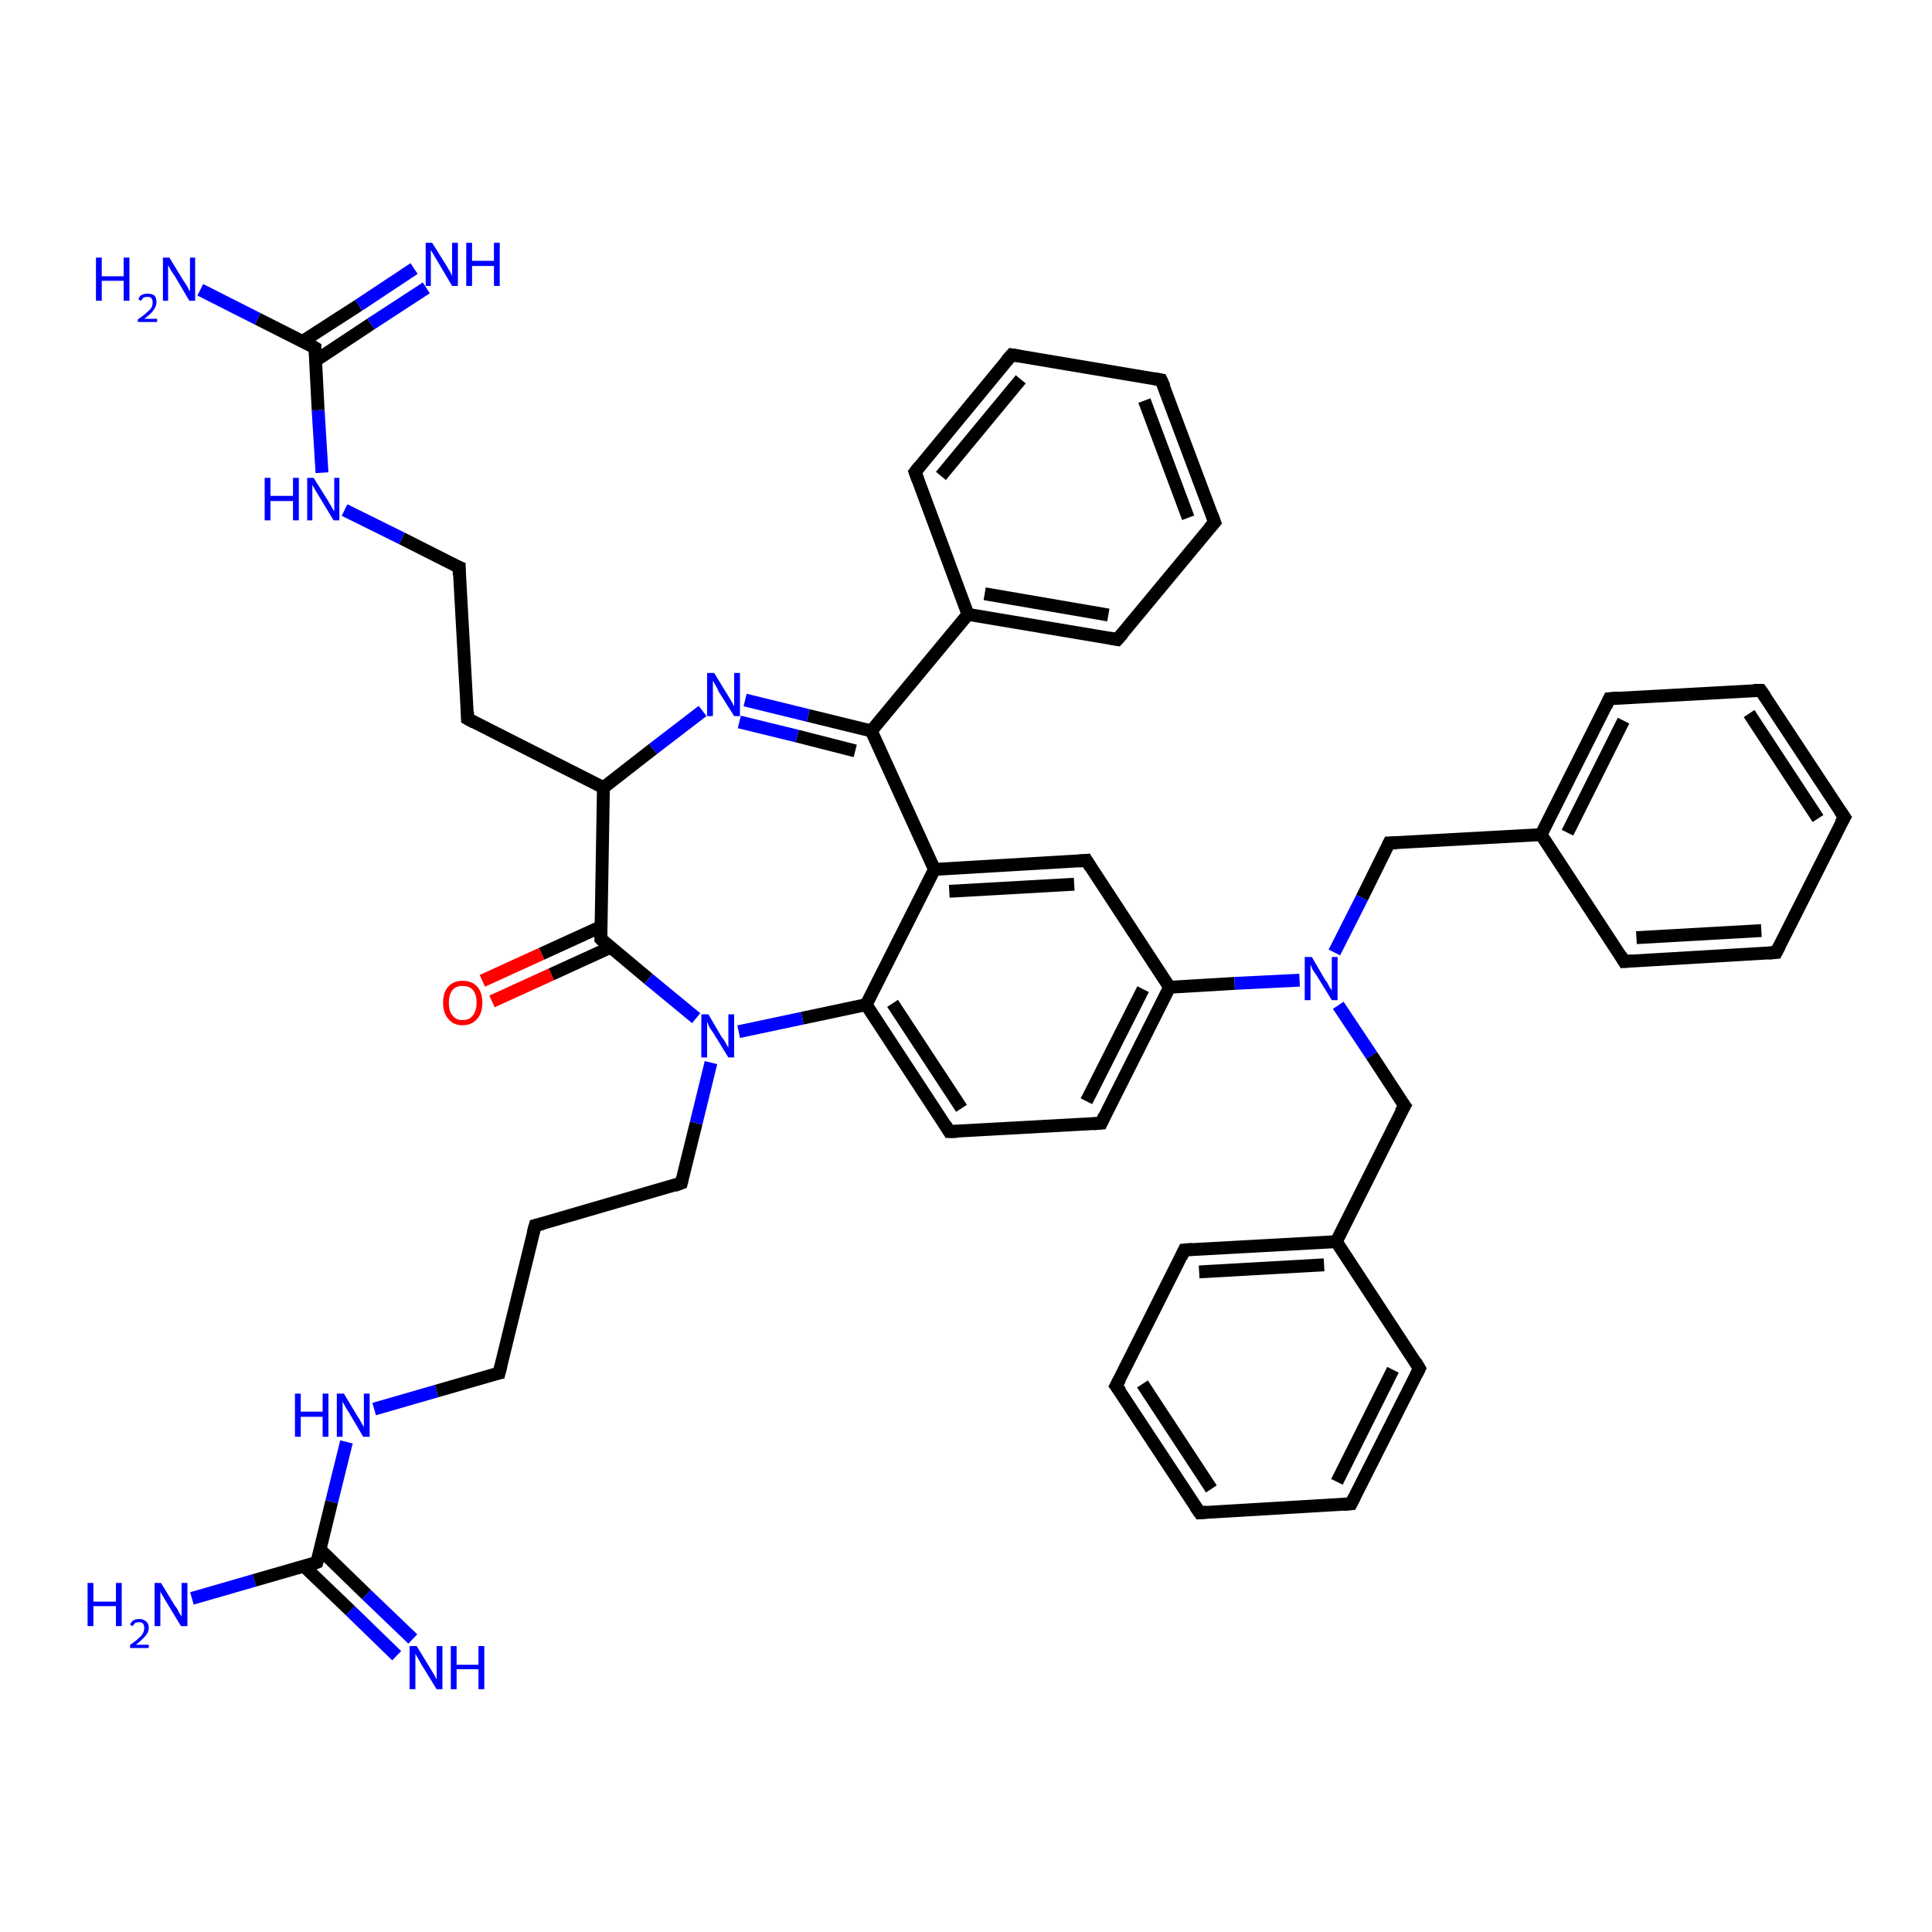 <?xml version='1.0' encoding='iso-8859-1'?>
<svg version='1.1' baseProfile='full'
              xmlns='http://www.w3.org/2000/svg'
                      xmlns:rdkit='http://www.rdkit.org/xml'
                      xmlns:xlink='http://www.w3.org/1999/xlink'
                  xml:space='preserve'
width='300px' height='300px' viewBox='0 0 300 300'>
<!-- END OF HEADER -->
<rect style='opacity:1.0;fill:#FFFFFF;stroke:none' width='300.0' height='300.0' x='0.0' y='0.0'> </rect>
<path class='bond-0 atom-0 atom-1' d='M 29.8,248.2 L 39.5,245.4' style='fill:none;fill-rule:evenodd;stroke:#0000FF;stroke-width:2.0px;stroke-linecap:butt;stroke-linejoin:miter;stroke-opacity:1' />
<path class='bond-0 atom-0 atom-1' d='M 39.5,245.4 L 49.2,242.6' style='fill:none;fill-rule:evenodd;stroke:#000000;stroke-width:2.0px;stroke-linecap:butt;stroke-linejoin:miter;stroke-opacity:1' />
<path class='bond-1 atom-1 atom-2' d='M 47.2,243.2 L 54.4,250.1' style='fill:none;fill-rule:evenodd;stroke:#000000;stroke-width:2.0px;stroke-linecap:butt;stroke-linejoin:miter;stroke-opacity:1' />
<path class='bond-1 atom-1 atom-2' d='M 54.4,250.1 L 61.6,257.1' style='fill:none;fill-rule:evenodd;stroke:#0000FF;stroke-width:2.0px;stroke-linecap:butt;stroke-linejoin:miter;stroke-opacity:1' />
<path class='bond-1 atom-1 atom-2' d='M 49.7,240.6 L 56.9,247.6' style='fill:none;fill-rule:evenodd;stroke:#000000;stroke-width:2.0px;stroke-linecap:butt;stroke-linejoin:miter;stroke-opacity:1' />
<path class='bond-1 atom-1 atom-2' d='M 56.9,247.6 L 64.1,254.5' style='fill:none;fill-rule:evenodd;stroke:#0000FF;stroke-width:2.0px;stroke-linecap:butt;stroke-linejoin:miter;stroke-opacity:1' />
<path class='bond-2 atom-1 atom-3' d='M 49.2,242.6 L 51.5,233.2' style='fill:none;fill-rule:evenodd;stroke:#000000;stroke-width:2.0px;stroke-linecap:butt;stroke-linejoin:miter;stroke-opacity:1' />
<path class='bond-2 atom-1 atom-3' d='M 51.5,233.2 L 53.8,223.9' style='fill:none;fill-rule:evenodd;stroke:#0000FF;stroke-width:2.0px;stroke-linecap:butt;stroke-linejoin:miter;stroke-opacity:1' />
<path class='bond-3 atom-3 atom-4' d='M 58.1,218.8 L 67.8,216.0' style='fill:none;fill-rule:evenodd;stroke:#0000FF;stroke-width:2.0px;stroke-linecap:butt;stroke-linejoin:miter;stroke-opacity:1' />
<path class='bond-3 atom-3 atom-4' d='M 67.8,216.0 L 77.5,213.2' style='fill:none;fill-rule:evenodd;stroke:#000000;stroke-width:2.0px;stroke-linecap:butt;stroke-linejoin:miter;stroke-opacity:1' />
<path class='bond-4 atom-4 atom-5' d='M 77.5,213.2 L 83.1,190.3' style='fill:none;fill-rule:evenodd;stroke:#000000;stroke-width:2.0px;stroke-linecap:butt;stroke-linejoin:miter;stroke-opacity:1' />
<path class='bond-5 atom-5 atom-6' d='M 83.1,190.3 L 105.8,183.7' style='fill:none;fill-rule:evenodd;stroke:#000000;stroke-width:2.0px;stroke-linecap:butt;stroke-linejoin:miter;stroke-opacity:1' />
<path class='bond-6 atom-6 atom-7' d='M 105.8,183.7 L 108.1,174.4' style='fill:none;fill-rule:evenodd;stroke:#000000;stroke-width:2.0px;stroke-linecap:butt;stroke-linejoin:miter;stroke-opacity:1' />
<path class='bond-6 atom-6 atom-7' d='M 108.1,174.4 L 110.4,165.0' style='fill:none;fill-rule:evenodd;stroke:#0000FF;stroke-width:2.0px;stroke-linecap:butt;stroke-linejoin:miter;stroke-opacity:1' />
<path class='bond-7 atom-7 atom-8' d='M 114.7,160.2 L 124.6,158.1' style='fill:none;fill-rule:evenodd;stroke:#0000FF;stroke-width:2.0px;stroke-linecap:butt;stroke-linejoin:miter;stroke-opacity:1' />
<path class='bond-7 atom-7 atom-8' d='M 124.6,158.1 L 134.5,156.0' style='fill:none;fill-rule:evenodd;stroke:#000000;stroke-width:2.0px;stroke-linecap:butt;stroke-linejoin:miter;stroke-opacity:1' />
<path class='bond-8 atom-8 atom-9' d='M 134.5,156.0 L 147.4,175.7' style='fill:none;fill-rule:evenodd;stroke:#000000;stroke-width:2.0px;stroke-linecap:butt;stroke-linejoin:miter;stroke-opacity:1' />
<path class='bond-8 atom-8 atom-9' d='M 138.6,155.8 L 149.3,172.1' style='fill:none;fill-rule:evenodd;stroke:#000000;stroke-width:2.0px;stroke-linecap:butt;stroke-linejoin:miter;stroke-opacity:1' />
<path class='bond-9 atom-9 atom-10' d='M 147.4,175.7 L 171.0,174.4' style='fill:none;fill-rule:evenodd;stroke:#000000;stroke-width:2.0px;stroke-linecap:butt;stroke-linejoin:miter;stroke-opacity:1' />
<path class='bond-10 atom-10 atom-11' d='M 171.0,174.4 L 181.6,153.3' style='fill:none;fill-rule:evenodd;stroke:#000000;stroke-width:2.0px;stroke-linecap:butt;stroke-linejoin:miter;stroke-opacity:1' />
<path class='bond-10 atom-10 atom-11' d='M 168.7,171.0 L 177.5,153.6' style='fill:none;fill-rule:evenodd;stroke:#000000;stroke-width:2.0px;stroke-linecap:butt;stroke-linejoin:miter;stroke-opacity:1' />
<path class='bond-11 atom-11 atom-12' d='M 181.6,153.3 L 168.7,133.6' style='fill:none;fill-rule:evenodd;stroke:#000000;stroke-width:2.0px;stroke-linecap:butt;stroke-linejoin:miter;stroke-opacity:1' />
<path class='bond-12 atom-12 atom-13' d='M 168.7,133.6 L 145.1,135.0' style='fill:none;fill-rule:evenodd;stroke:#000000;stroke-width:2.0px;stroke-linecap:butt;stroke-linejoin:miter;stroke-opacity:1' />
<path class='bond-12 atom-12 atom-13' d='M 166.8,137.3 L 147.4,138.4' style='fill:none;fill-rule:evenodd;stroke:#000000;stroke-width:2.0px;stroke-linecap:butt;stroke-linejoin:miter;stroke-opacity:1' />
<path class='bond-13 atom-13 atom-14' d='M 145.1,135.0 L 135.3,113.5' style='fill:none;fill-rule:evenodd;stroke:#000000;stroke-width:2.0px;stroke-linecap:butt;stroke-linejoin:miter;stroke-opacity:1' />
<path class='bond-14 atom-14 atom-15' d='M 135.3,113.5 L 125.5,111.1' style='fill:none;fill-rule:evenodd;stroke:#000000;stroke-width:2.0px;stroke-linecap:butt;stroke-linejoin:miter;stroke-opacity:1' />
<path class='bond-14 atom-14 atom-15' d='M 125.5,111.1 L 115.7,108.7' style='fill:none;fill-rule:evenodd;stroke:#0000FF;stroke-width:2.0px;stroke-linecap:butt;stroke-linejoin:miter;stroke-opacity:1' />
<path class='bond-14 atom-14 atom-15' d='M 132.8,116.6 L 123.8,114.3' style='fill:none;fill-rule:evenodd;stroke:#000000;stroke-width:2.0px;stroke-linecap:butt;stroke-linejoin:miter;stroke-opacity:1' />
<path class='bond-14 atom-14 atom-15' d='M 123.8,114.3 L 114.8,112.1' style='fill:none;fill-rule:evenodd;stroke:#0000FF;stroke-width:2.0px;stroke-linecap:butt;stroke-linejoin:miter;stroke-opacity:1' />
<path class='bond-15 atom-15 atom-16' d='M 109.1,110.4 L 101.4,116.3' style='fill:none;fill-rule:evenodd;stroke:#0000FF;stroke-width:2.0px;stroke-linecap:butt;stroke-linejoin:miter;stroke-opacity:1' />
<path class='bond-15 atom-15 atom-16' d='M 101.4,116.3 L 93.7,122.3' style='fill:none;fill-rule:evenodd;stroke:#000000;stroke-width:2.0px;stroke-linecap:butt;stroke-linejoin:miter;stroke-opacity:1' />
<path class='bond-16 atom-16 atom-17' d='M 93.7,122.3 L 72.6,111.6' style='fill:none;fill-rule:evenodd;stroke:#000000;stroke-width:2.0px;stroke-linecap:butt;stroke-linejoin:miter;stroke-opacity:1' />
<path class='bond-17 atom-17 atom-18' d='M 72.6,111.6 L 71.3,88.1' style='fill:none;fill-rule:evenodd;stroke:#000000;stroke-width:2.0px;stroke-linecap:butt;stroke-linejoin:miter;stroke-opacity:1' />
<path class='bond-18 atom-18 atom-19' d='M 71.3,88.1 L 62.4,83.6' style='fill:none;fill-rule:evenodd;stroke:#000000;stroke-width:2.0px;stroke-linecap:butt;stroke-linejoin:miter;stroke-opacity:1' />
<path class='bond-18 atom-18 atom-19' d='M 62.4,83.6 L 53.5,79.2' style='fill:none;fill-rule:evenodd;stroke:#0000FF;stroke-width:2.0px;stroke-linecap:butt;stroke-linejoin:miter;stroke-opacity:1' />
<path class='bond-19 atom-19 atom-20' d='M 50.0,73.4 L 49.4,63.7' style='fill:none;fill-rule:evenodd;stroke:#0000FF;stroke-width:2.0px;stroke-linecap:butt;stroke-linejoin:miter;stroke-opacity:1' />
<path class='bond-19 atom-19 atom-20' d='M 49.4,63.7 L 48.9,54.0' style='fill:none;fill-rule:evenodd;stroke:#000000;stroke-width:2.0px;stroke-linecap:butt;stroke-linejoin:miter;stroke-opacity:1' />
<path class='bond-20 atom-20 atom-21' d='M 48.9,54.0 L 40.0,49.5' style='fill:none;fill-rule:evenodd;stroke:#000000;stroke-width:2.0px;stroke-linecap:butt;stroke-linejoin:miter;stroke-opacity:1' />
<path class='bond-20 atom-20 atom-21' d='M 40.0,49.5 L 31.1,45.0' style='fill:none;fill-rule:evenodd;stroke:#0000FF;stroke-width:2.0px;stroke-linecap:butt;stroke-linejoin:miter;stroke-opacity:1' />
<path class='bond-21 atom-20 atom-22' d='M 49.0,56.0 L 57.6,50.3' style='fill:none;fill-rule:evenodd;stroke:#000000;stroke-width:2.0px;stroke-linecap:butt;stroke-linejoin:miter;stroke-opacity:1' />
<path class='bond-21 atom-20 atom-22' d='M 57.6,50.3 L 66.2,44.7' style='fill:none;fill-rule:evenodd;stroke:#0000FF;stroke-width:2.0px;stroke-linecap:butt;stroke-linejoin:miter;stroke-opacity:1' />
<path class='bond-21 atom-20 atom-22' d='M 47.0,53.0 L 55.7,47.4' style='fill:none;fill-rule:evenodd;stroke:#000000;stroke-width:2.0px;stroke-linecap:butt;stroke-linejoin:miter;stroke-opacity:1' />
<path class='bond-21 atom-20 atom-22' d='M 55.7,47.4 L 64.3,41.7' style='fill:none;fill-rule:evenodd;stroke:#0000FF;stroke-width:2.0px;stroke-linecap:butt;stroke-linejoin:miter;stroke-opacity:1' />
<path class='bond-22 atom-16 atom-23' d='M 93.7,122.3 L 93.3,145.8' style='fill:none;fill-rule:evenodd;stroke:#000000;stroke-width:2.0px;stroke-linecap:butt;stroke-linejoin:miter;stroke-opacity:1' />
<path class='bond-23 atom-23 atom-24' d='M 93.3,143.9 L 84.1,148.1' style='fill:none;fill-rule:evenodd;stroke:#000000;stroke-width:2.0px;stroke-linecap:butt;stroke-linejoin:miter;stroke-opacity:1' />
<path class='bond-23 atom-23 atom-24' d='M 84.1,148.1 L 74.9,152.3' style='fill:none;fill-rule:evenodd;stroke:#FF0000;stroke-width:2.0px;stroke-linecap:butt;stroke-linejoin:miter;stroke-opacity:1' />
<path class='bond-23 atom-23 atom-24' d='M 94.8,147.1 L 85.6,151.3' style='fill:none;fill-rule:evenodd;stroke:#000000;stroke-width:2.0px;stroke-linecap:butt;stroke-linejoin:miter;stroke-opacity:1' />
<path class='bond-23 atom-23 atom-24' d='M 85.6,151.3 L 76.4,155.5' style='fill:none;fill-rule:evenodd;stroke:#FF0000;stroke-width:2.0px;stroke-linecap:butt;stroke-linejoin:miter;stroke-opacity:1' />
<path class='bond-24 atom-14 atom-25' d='M 135.3,113.5 L 150.3,95.4' style='fill:none;fill-rule:evenodd;stroke:#000000;stroke-width:2.0px;stroke-linecap:butt;stroke-linejoin:miter;stroke-opacity:1' />
<path class='bond-25 atom-25 atom-26' d='M 150.3,95.4 L 173.5,99.3' style='fill:none;fill-rule:evenodd;stroke:#000000;stroke-width:2.0px;stroke-linecap:butt;stroke-linejoin:miter;stroke-opacity:1' />
<path class='bond-25 atom-25 atom-26' d='M 152.9,92.2 L 172.1,95.5' style='fill:none;fill-rule:evenodd;stroke:#000000;stroke-width:2.0px;stroke-linecap:butt;stroke-linejoin:miter;stroke-opacity:1' />
<path class='bond-26 atom-26 atom-27' d='M 173.5,99.3 L 188.6,81.1' style='fill:none;fill-rule:evenodd;stroke:#000000;stroke-width:2.0px;stroke-linecap:butt;stroke-linejoin:miter;stroke-opacity:1' />
<path class='bond-27 atom-27 atom-28' d='M 188.6,81.1 L 180.3,59.0' style='fill:none;fill-rule:evenodd;stroke:#000000;stroke-width:2.0px;stroke-linecap:butt;stroke-linejoin:miter;stroke-opacity:1' />
<path class='bond-27 atom-27 atom-28' d='M 184.5,80.4 L 177.7,62.2' style='fill:none;fill-rule:evenodd;stroke:#000000;stroke-width:2.0px;stroke-linecap:butt;stroke-linejoin:miter;stroke-opacity:1' />
<path class='bond-28 atom-28 atom-29' d='M 180.3,59.0 L 157.1,55.1' style='fill:none;fill-rule:evenodd;stroke:#000000;stroke-width:2.0px;stroke-linecap:butt;stroke-linejoin:miter;stroke-opacity:1' />
<path class='bond-29 atom-29 atom-30' d='M 157.1,55.1 L 142.1,73.3' style='fill:none;fill-rule:evenodd;stroke:#000000;stroke-width:2.0px;stroke-linecap:butt;stroke-linejoin:miter;stroke-opacity:1' />
<path class='bond-29 atom-29 atom-30' d='M 158.5,58.9 L 146.1,73.9' style='fill:none;fill-rule:evenodd;stroke:#000000;stroke-width:2.0px;stroke-linecap:butt;stroke-linejoin:miter;stroke-opacity:1' />
<path class='bond-30 atom-11 atom-31' d='M 181.6,153.3 L 191.7,152.7' style='fill:none;fill-rule:evenodd;stroke:#000000;stroke-width:2.0px;stroke-linecap:butt;stroke-linejoin:miter;stroke-opacity:1' />
<path class='bond-30 atom-11 atom-31' d='M 191.7,152.7 L 201.8,152.2' style='fill:none;fill-rule:evenodd;stroke:#0000FF;stroke-width:2.0px;stroke-linecap:butt;stroke-linejoin:miter;stroke-opacity:1' />
<path class='bond-31 atom-31 atom-32' d='M 207.2,147.9 L 211.5,139.4' style='fill:none;fill-rule:evenodd;stroke:#0000FF;stroke-width:2.0px;stroke-linecap:butt;stroke-linejoin:miter;stroke-opacity:1' />
<path class='bond-31 atom-31 atom-32' d='M 211.5,139.4 L 215.7,130.9' style='fill:none;fill-rule:evenodd;stroke:#000000;stroke-width:2.0px;stroke-linecap:butt;stroke-linejoin:miter;stroke-opacity:1' />
<path class='bond-32 atom-32 atom-33' d='M 215.7,130.9 L 239.3,129.6' style='fill:none;fill-rule:evenodd;stroke:#000000;stroke-width:2.0px;stroke-linecap:butt;stroke-linejoin:miter;stroke-opacity:1' />
<path class='bond-33 atom-33 atom-34' d='M 239.3,129.6 L 249.9,108.5' style='fill:none;fill-rule:evenodd;stroke:#000000;stroke-width:2.0px;stroke-linecap:butt;stroke-linejoin:miter;stroke-opacity:1' />
<path class='bond-33 atom-33 atom-34' d='M 243.4,129.3 L 252.1,111.9' style='fill:none;fill-rule:evenodd;stroke:#000000;stroke-width:2.0px;stroke-linecap:butt;stroke-linejoin:miter;stroke-opacity:1' />
<path class='bond-34 atom-34 atom-35' d='M 249.9,108.5 L 273.4,107.2' style='fill:none;fill-rule:evenodd;stroke:#000000;stroke-width:2.0px;stroke-linecap:butt;stroke-linejoin:miter;stroke-opacity:1' />
<path class='bond-35 atom-35 atom-36' d='M 273.4,107.2 L 286.4,126.9' style='fill:none;fill-rule:evenodd;stroke:#000000;stroke-width:2.0px;stroke-linecap:butt;stroke-linejoin:miter;stroke-opacity:1' />
<path class='bond-35 atom-35 atom-36' d='M 271.6,110.8 L 282.3,127.1' style='fill:none;fill-rule:evenodd;stroke:#000000;stroke-width:2.0px;stroke-linecap:butt;stroke-linejoin:miter;stroke-opacity:1' />
<path class='bond-36 atom-36 atom-37' d='M 286.4,126.9 L 275.8,147.9' style='fill:none;fill-rule:evenodd;stroke:#000000;stroke-width:2.0px;stroke-linecap:butt;stroke-linejoin:miter;stroke-opacity:1' />
<path class='bond-37 atom-37 atom-38' d='M 275.8,147.9 L 252.2,149.3' style='fill:none;fill-rule:evenodd;stroke:#000000;stroke-width:2.0px;stroke-linecap:butt;stroke-linejoin:miter;stroke-opacity:1' />
<path class='bond-37 atom-37 atom-38' d='M 273.5,144.5 L 254.1,145.6' style='fill:none;fill-rule:evenodd;stroke:#000000;stroke-width:2.0px;stroke-linecap:butt;stroke-linejoin:miter;stroke-opacity:1' />
<path class='bond-38 atom-31 atom-39' d='M 207.8,156.1 L 213.0,163.9' style='fill:none;fill-rule:evenodd;stroke:#0000FF;stroke-width:2.0px;stroke-linecap:butt;stroke-linejoin:miter;stroke-opacity:1' />
<path class='bond-38 atom-31 atom-39' d='M 213.0,163.9 L 218.1,171.7' style='fill:none;fill-rule:evenodd;stroke:#000000;stroke-width:2.0px;stroke-linecap:butt;stroke-linejoin:miter;stroke-opacity:1' />
<path class='bond-39 atom-39 atom-40' d='M 218.1,171.7 L 207.5,192.8' style='fill:none;fill-rule:evenodd;stroke:#000000;stroke-width:2.0px;stroke-linecap:butt;stroke-linejoin:miter;stroke-opacity:1' />
<path class='bond-40 atom-40 atom-41' d='M 207.5,192.8 L 183.9,194.1' style='fill:none;fill-rule:evenodd;stroke:#000000;stroke-width:2.0px;stroke-linecap:butt;stroke-linejoin:miter;stroke-opacity:1' />
<path class='bond-40 atom-40 atom-41' d='M 205.6,196.4 L 186.2,197.5' style='fill:none;fill-rule:evenodd;stroke:#000000;stroke-width:2.0px;stroke-linecap:butt;stroke-linejoin:miter;stroke-opacity:1' />
<path class='bond-41 atom-41 atom-42' d='M 183.9,194.1 L 173.3,215.2' style='fill:none;fill-rule:evenodd;stroke:#000000;stroke-width:2.0px;stroke-linecap:butt;stroke-linejoin:miter;stroke-opacity:1' />
<path class='bond-42 atom-42 atom-43' d='M 173.3,215.2 L 186.3,234.9' style='fill:none;fill-rule:evenodd;stroke:#000000;stroke-width:2.0px;stroke-linecap:butt;stroke-linejoin:miter;stroke-opacity:1' />
<path class='bond-42 atom-42 atom-43' d='M 177.4,214.9 L 188.1,231.2' style='fill:none;fill-rule:evenodd;stroke:#000000;stroke-width:2.0px;stroke-linecap:butt;stroke-linejoin:miter;stroke-opacity:1' />
<path class='bond-43 atom-43 atom-44' d='M 186.3,234.9 L 209.8,233.5' style='fill:none;fill-rule:evenodd;stroke:#000000;stroke-width:2.0px;stroke-linecap:butt;stroke-linejoin:miter;stroke-opacity:1' />
<path class='bond-44 atom-44 atom-45' d='M 209.8,233.5 L 220.4,212.5' style='fill:none;fill-rule:evenodd;stroke:#000000;stroke-width:2.0px;stroke-linecap:butt;stroke-linejoin:miter;stroke-opacity:1' />
<path class='bond-44 atom-44 atom-45' d='M 207.6,230.1 L 216.3,212.7' style='fill:none;fill-rule:evenodd;stroke:#000000;stroke-width:2.0px;stroke-linecap:butt;stroke-linejoin:miter;stroke-opacity:1' />
<path class='bond-45 atom-23 atom-7' d='M 93.3,145.8 L 100.7,152.0' style='fill:none;fill-rule:evenodd;stroke:#000000;stroke-width:2.0px;stroke-linecap:butt;stroke-linejoin:miter;stroke-opacity:1' />
<path class='bond-45 atom-23 atom-7' d='M 100.7,152.0 L 108.1,158.1' style='fill:none;fill-rule:evenodd;stroke:#0000FF;stroke-width:2.0px;stroke-linecap:butt;stroke-linejoin:miter;stroke-opacity:1' />
<path class='bond-46 atom-30 atom-25' d='M 142.1,73.3 L 150.3,95.4' style='fill:none;fill-rule:evenodd;stroke:#000000;stroke-width:2.0px;stroke-linecap:butt;stroke-linejoin:miter;stroke-opacity:1' />
<path class='bond-47 atom-38 atom-33' d='M 252.2,149.3 L 239.3,129.6' style='fill:none;fill-rule:evenodd;stroke:#000000;stroke-width:2.0px;stroke-linecap:butt;stroke-linejoin:miter;stroke-opacity:1' />
<path class='bond-48 atom-45 atom-40' d='M 220.4,212.5 L 207.5,192.8' style='fill:none;fill-rule:evenodd;stroke:#000000;stroke-width:2.0px;stroke-linecap:butt;stroke-linejoin:miter;stroke-opacity:1' />
<path class='bond-49 atom-13 atom-8' d='M 145.1,135.0 L 134.5,156.0' style='fill:none;fill-rule:evenodd;stroke:#000000;stroke-width:2.0px;stroke-linecap:butt;stroke-linejoin:miter;stroke-opacity:1' />
<path d='M 48.7,242.8 L 49.2,242.6 L 49.3,242.2' style='fill:none;stroke:#000000;stroke-width:2.0px;stroke-linecap:butt;stroke-linejoin:miter;stroke-opacity:1;' />
<path d='M 77.0,213.3 L 77.5,213.2 L 77.8,212.0' style='fill:none;stroke:#000000;stroke-width:2.0px;stroke-linecap:butt;stroke-linejoin:miter;stroke-opacity:1;' />
<path d='M 82.8,191.4 L 83.1,190.3 L 84.3,190.0' style='fill:none;stroke:#000000;stroke-width:2.0px;stroke-linecap:butt;stroke-linejoin:miter;stroke-opacity:1;' />
<path d='M 104.7,184.1 L 105.8,183.7 L 105.9,183.3' style='fill:none;stroke:#000000;stroke-width:2.0px;stroke-linecap:butt;stroke-linejoin:miter;stroke-opacity:1;' />
<path d='M 146.8,174.7 L 147.4,175.7 L 148.6,175.7' style='fill:none;stroke:#000000;stroke-width:2.0px;stroke-linecap:butt;stroke-linejoin:miter;stroke-opacity:1;' />
<path d='M 169.8,174.5 L 171.0,174.4 L 171.5,173.3' style='fill:none;stroke:#000000;stroke-width:2.0px;stroke-linecap:butt;stroke-linejoin:miter;stroke-opacity:1;' />
<path d='M 169.3,134.6 L 168.7,133.6 L 167.5,133.7' style='fill:none;stroke:#000000;stroke-width:2.0px;stroke-linecap:butt;stroke-linejoin:miter;stroke-opacity:1;' />
<path d='M 73.7,112.2 L 72.6,111.6 L 72.6,110.5' style='fill:none;stroke:#000000;stroke-width:2.0px;stroke-linecap:butt;stroke-linejoin:miter;stroke-opacity:1;' />
<path d='M 71.3,89.3 L 71.3,88.1 L 70.8,87.9' style='fill:none;stroke:#000000;stroke-width:2.0px;stroke-linecap:butt;stroke-linejoin:miter;stroke-opacity:1;' />
<path d='M 48.9,54.4 L 48.9,54.0 L 48.4,53.7' style='fill:none;stroke:#000000;stroke-width:2.0px;stroke-linecap:butt;stroke-linejoin:miter;stroke-opacity:1;' />
<path d='M 93.3,144.7 L 93.3,145.8 L 93.6,146.1' style='fill:none;stroke:#000000;stroke-width:2.0px;stroke-linecap:butt;stroke-linejoin:miter;stroke-opacity:1;' />
<path d='M 172.4,99.1 L 173.5,99.3 L 174.3,98.4' style='fill:none;stroke:#000000;stroke-width:2.0px;stroke-linecap:butt;stroke-linejoin:miter;stroke-opacity:1;' />
<path d='M 187.8,82.0 L 188.6,81.1 L 188.2,80.0' style='fill:none;stroke:#000000;stroke-width:2.0px;stroke-linecap:butt;stroke-linejoin:miter;stroke-opacity:1;' />
<path d='M 180.8,60.1 L 180.3,59.0 L 179.2,58.8' style='fill:none;stroke:#000000;stroke-width:2.0px;stroke-linecap:butt;stroke-linejoin:miter;stroke-opacity:1;' />
<path d='M 158.3,55.3 L 157.1,55.1 L 156.3,56.0' style='fill:none;stroke:#000000;stroke-width:2.0px;stroke-linecap:butt;stroke-linejoin:miter;stroke-opacity:1;' />
<path d='M 142.8,72.4 L 142.1,73.3 L 142.5,74.4' style='fill:none;stroke:#000000;stroke-width:2.0px;stroke-linecap:butt;stroke-linejoin:miter;stroke-opacity:1;' />
<path d='M 215.5,131.3 L 215.7,130.9 L 216.9,130.9' style='fill:none;stroke:#000000;stroke-width:2.0px;stroke-linecap:butt;stroke-linejoin:miter;stroke-opacity:1;' />
<path d='M 249.4,109.6 L 249.9,108.5 L 251.1,108.4' style='fill:none;stroke:#000000;stroke-width:2.0px;stroke-linecap:butt;stroke-linejoin:miter;stroke-opacity:1;' />
<path d='M 272.3,107.2 L 273.4,107.2 L 274.1,108.2' style='fill:none;stroke:#000000;stroke-width:2.0px;stroke-linecap:butt;stroke-linejoin:miter;stroke-opacity:1;' />
<path d='M 285.7,125.9 L 286.4,126.9 L 285.8,127.9' style='fill:none;stroke:#000000;stroke-width:2.0px;stroke-linecap:butt;stroke-linejoin:miter;stroke-opacity:1;' />
<path d='M 276.3,146.9 L 275.8,147.9 L 274.6,148.0' style='fill:none;stroke:#000000;stroke-width:2.0px;stroke-linecap:butt;stroke-linejoin:miter;stroke-opacity:1;' />
<path d='M 253.4,149.2 L 252.2,149.3 L 251.6,148.3' style='fill:none;stroke:#000000;stroke-width:2.0px;stroke-linecap:butt;stroke-linejoin:miter;stroke-opacity:1;' />
<path d='M 217.8,171.3 L 218.1,171.7 L 217.5,172.7' style='fill:none;stroke:#000000;stroke-width:2.0px;stroke-linecap:butt;stroke-linejoin:miter;stroke-opacity:1;' />
<path d='M 185.1,194.0 L 183.9,194.1 L 183.4,195.2' style='fill:none;stroke:#000000;stroke-width:2.0px;stroke-linecap:butt;stroke-linejoin:miter;stroke-opacity:1;' />
<path d='M 173.9,214.1 L 173.3,215.2 L 174.0,216.1' style='fill:none;stroke:#000000;stroke-width:2.0px;stroke-linecap:butt;stroke-linejoin:miter;stroke-opacity:1;' />
<path d='M 185.6,233.9 L 186.3,234.9 L 187.4,234.8' style='fill:none;stroke:#000000;stroke-width:2.0px;stroke-linecap:butt;stroke-linejoin:miter;stroke-opacity:1;' />
<path d='M 208.6,233.6 L 209.8,233.5 L 210.3,232.5' style='fill:none;stroke:#000000;stroke-width:2.0px;stroke-linecap:butt;stroke-linejoin:miter;stroke-opacity:1;' />
<path d='M 219.9,213.5 L 220.4,212.5 L 219.8,211.5' style='fill:none;stroke:#000000;stroke-width:2.0px;stroke-linecap:butt;stroke-linejoin:miter;stroke-opacity:1;' />
<path class='atom-0' d='M 13.6 245.8
L 14.5 245.8
L 14.5 248.7
L 18.0 248.7
L 18.0 245.8
L 18.9 245.8
L 18.9 252.5
L 18.0 252.5
L 18.0 249.4
L 14.5 249.4
L 14.5 252.5
L 13.6 252.5
L 13.6 245.8
' fill='#0000FF'/>
<path class='atom-0' d='M 20.2 252.3
Q 20.3 251.9, 20.7 251.6
Q 21.1 251.4, 21.6 251.4
Q 22.3 251.4, 22.7 251.8
Q 23.1 252.1, 23.1 252.8
Q 23.1 253.4, 22.6 254.0
Q 22.1 254.6, 21.1 255.4
L 23.1 255.4
L 23.1 255.9
L 20.2 255.9
L 20.2 255.4
Q 21.0 254.9, 21.5 254.4
Q 22.0 254.0, 22.2 253.6
Q 22.4 253.2, 22.4 252.8
Q 22.4 252.4, 22.2 252.1
Q 22.0 251.9, 21.6 251.9
Q 21.3 251.9, 21.0 252.0
Q 20.8 252.2, 20.6 252.5
L 20.2 252.3
' fill='#0000FF'/>
<path class='atom-0' d='M 25.0 245.8
L 27.2 249.4
Q 27.5 249.7, 27.8 250.4
Q 28.2 251.0, 28.2 251.0
L 28.2 245.8
L 29.1 245.8
L 29.1 252.5
L 28.1 252.5
L 25.8 248.7
Q 25.5 248.2, 25.2 247.7
Q 24.9 247.2, 24.9 247.0
L 24.9 252.5
L 24.0 252.5
L 24.0 245.8
L 25.0 245.8
' fill='#0000FF'/>
<path class='atom-2' d='M 64.7 255.6
L 66.9 259.2
Q 67.1 259.5, 67.5 260.2
Q 67.8 260.8, 67.8 260.8
L 67.8 255.6
L 68.7 255.6
L 68.7 262.3
L 67.8 262.3
L 65.4 258.4
Q 65.2 258.0, 64.9 257.5
Q 64.6 257.0, 64.5 256.8
L 64.5 262.3
L 63.6 262.3
L 63.6 255.6
L 64.7 255.6
' fill='#0000FF'/>
<path class='atom-2' d='M 70.0 255.6
L 70.9 255.6
L 70.9 258.5
L 74.3 258.5
L 74.3 255.6
L 75.2 255.6
L 75.2 262.3
L 74.3 262.3
L 74.3 259.2
L 70.9 259.2
L 70.9 262.3
L 70.0 262.3
L 70.0 255.6
' fill='#0000FF'/>
<path class='atom-3' d='M 45.8 216.4
L 46.7 216.4
L 46.7 219.2
L 50.1 219.2
L 50.1 216.4
L 51.0 216.4
L 51.0 223.1
L 50.1 223.1
L 50.1 220.0
L 46.7 220.0
L 46.7 223.1
L 45.8 223.1
L 45.8 216.4
' fill='#0000FF'/>
<path class='atom-3' d='M 53.4 216.4
L 55.5 219.9
Q 55.8 220.3, 56.1 220.9
Q 56.5 221.6, 56.5 221.6
L 56.5 216.4
L 57.4 216.4
L 57.4 223.1
L 56.4 223.1
L 54.1 219.2
Q 53.8 218.8, 53.5 218.2
Q 53.2 217.7, 53.2 217.6
L 53.2 223.1
L 52.3 223.1
L 52.3 216.4
L 53.4 216.4
' fill='#0000FF'/>
<path class='atom-7' d='M 110.0 157.5
L 112.1 161.1
Q 112.4 161.4, 112.7 162.0
Q 113.1 162.7, 113.1 162.7
L 113.1 157.5
L 114.0 157.5
L 114.0 164.2
L 113.1 164.2
L 110.7 160.3
Q 110.4 159.9, 110.1 159.4
Q 109.9 158.8, 109.8 158.7
L 109.8 164.2
L 108.9 164.2
L 108.9 157.5
L 110.0 157.5
' fill='#0000FF'/>
<path class='atom-15' d='M 110.9 104.5
L 113.1 108.1
Q 113.3 108.4, 113.7 109.1
Q 114.0 109.7, 114.0 109.7
L 114.0 104.5
L 114.9 104.5
L 114.9 111.2
L 114.0 111.2
L 111.6 107.4
Q 111.4 106.9, 111.1 106.4
Q 110.8 105.9, 110.7 105.7
L 110.7 111.2
L 109.8 111.2
L 109.8 104.5
L 110.9 104.5
' fill='#0000FF'/>
<path class='atom-19' d='M 41.1 74.2
L 42.0 74.2
L 42.0 77.0
L 45.5 77.0
L 45.5 74.2
L 46.4 74.2
L 46.4 80.8
L 45.5 80.8
L 45.5 77.8
L 42.0 77.8
L 42.0 80.8
L 41.1 80.8
L 41.1 74.2
' fill='#0000FF'/>
<path class='atom-19' d='M 48.7 74.2
L 50.9 77.7
Q 51.1 78.1, 51.5 78.7
Q 51.8 79.3, 51.9 79.4
L 51.9 74.2
L 52.7 74.2
L 52.7 80.8
L 51.8 80.8
L 49.5 77.0
Q 49.2 76.5, 48.9 76.0
Q 48.6 75.5, 48.5 75.3
L 48.5 80.8
L 47.7 80.8
L 47.7 74.2
L 48.7 74.2
' fill='#0000FF'/>
<path class='atom-21' d='M 14.9 40.0
L 15.8 40.0
L 15.8 42.9
L 19.2 42.9
L 19.2 40.0
L 20.1 40.0
L 20.1 46.7
L 19.2 46.7
L 19.2 43.6
L 15.8 43.6
L 15.8 46.7
L 14.9 46.7
L 14.9 40.0
' fill='#0000FF'/>
<path class='atom-21' d='M 21.5 46.5
Q 21.6 46.0, 22.0 45.8
Q 22.4 45.6, 22.9 45.6
Q 23.6 45.6, 24.0 45.9
Q 24.3 46.3, 24.3 46.9
Q 24.3 47.6, 23.8 48.2
Q 23.4 48.8, 22.4 49.5
L 24.4 49.5
L 24.4 50.0
L 21.4 50.0
L 21.4 49.6
Q 22.3 49.0, 22.7 48.6
Q 23.2 48.2, 23.5 47.8
Q 23.7 47.4, 23.7 47.0
Q 23.7 46.5, 23.5 46.3
Q 23.3 46.1, 22.9 46.1
Q 22.6 46.1, 22.3 46.2
Q 22.1 46.4, 21.9 46.7
L 21.5 46.5
' fill='#0000FF'/>
<path class='atom-21' d='M 26.3 40.0
L 28.5 43.6
Q 28.7 43.9, 29.1 44.5
Q 29.4 45.2, 29.5 45.2
L 29.5 40.0
L 30.3 40.0
L 30.3 46.7
L 29.4 46.7
L 27.1 42.8
Q 26.8 42.4, 26.5 41.9
Q 26.2 41.3, 26.1 41.2
L 26.1 46.7
L 25.3 46.7
L 25.3 40.0
L 26.3 40.0
' fill='#0000FF'/>
<path class='atom-22' d='M 67.1 37.7
L 69.3 41.2
Q 69.5 41.6, 69.9 42.2
Q 70.2 42.8, 70.2 42.9
L 70.2 37.7
L 71.1 37.7
L 71.1 44.4
L 70.2 44.4
L 67.9 40.5
Q 67.6 40.0, 67.3 39.5
Q 67.0 39.0, 66.9 38.8
L 66.9 44.4
L 66.1 44.4
L 66.1 37.7
L 67.1 37.7
' fill='#0000FF'/>
<path class='atom-22' d='M 72.4 37.7
L 73.3 37.7
L 73.3 40.5
L 76.7 40.5
L 76.7 37.7
L 77.6 37.7
L 77.6 44.4
L 76.7 44.4
L 76.7 41.3
L 73.3 41.3
L 73.3 44.4
L 72.4 44.4
L 72.4 37.7
' fill='#0000FF'/>
<path class='atom-24' d='M 68.8 155.7
Q 68.8 154.1, 69.6 153.2
Q 70.4 152.3, 71.8 152.3
Q 73.3 152.3, 74.1 153.2
Q 74.9 154.1, 74.9 155.7
Q 74.9 157.3, 74.1 158.2
Q 73.3 159.2, 71.8 159.2
Q 70.4 159.2, 69.6 158.2
Q 68.8 157.3, 68.8 155.7
M 71.8 158.4
Q 72.9 158.4, 73.4 157.7
Q 74.0 157.0, 74.0 155.7
Q 74.0 154.4, 73.4 153.7
Q 72.9 153.1, 71.8 153.1
Q 70.8 153.1, 70.3 153.7
Q 69.7 154.4, 69.7 155.7
Q 69.7 157.1, 70.3 157.7
Q 70.8 158.4, 71.8 158.4
' fill='#FF0000'/>
<path class='atom-31' d='M 203.7 148.6
L 205.8 152.2
Q 206.1 152.5, 206.4 153.2
Q 206.8 153.8, 206.8 153.8
L 206.8 148.6
L 207.7 148.6
L 207.7 155.3
L 206.8 155.3
L 204.4 151.4
Q 204.1 151.0, 203.8 150.5
Q 203.6 150.0, 203.5 149.8
L 203.5 155.3
L 202.6 155.3
L 202.6 148.6
L 203.7 148.6
' fill='#0000FF'/>
</svg>
